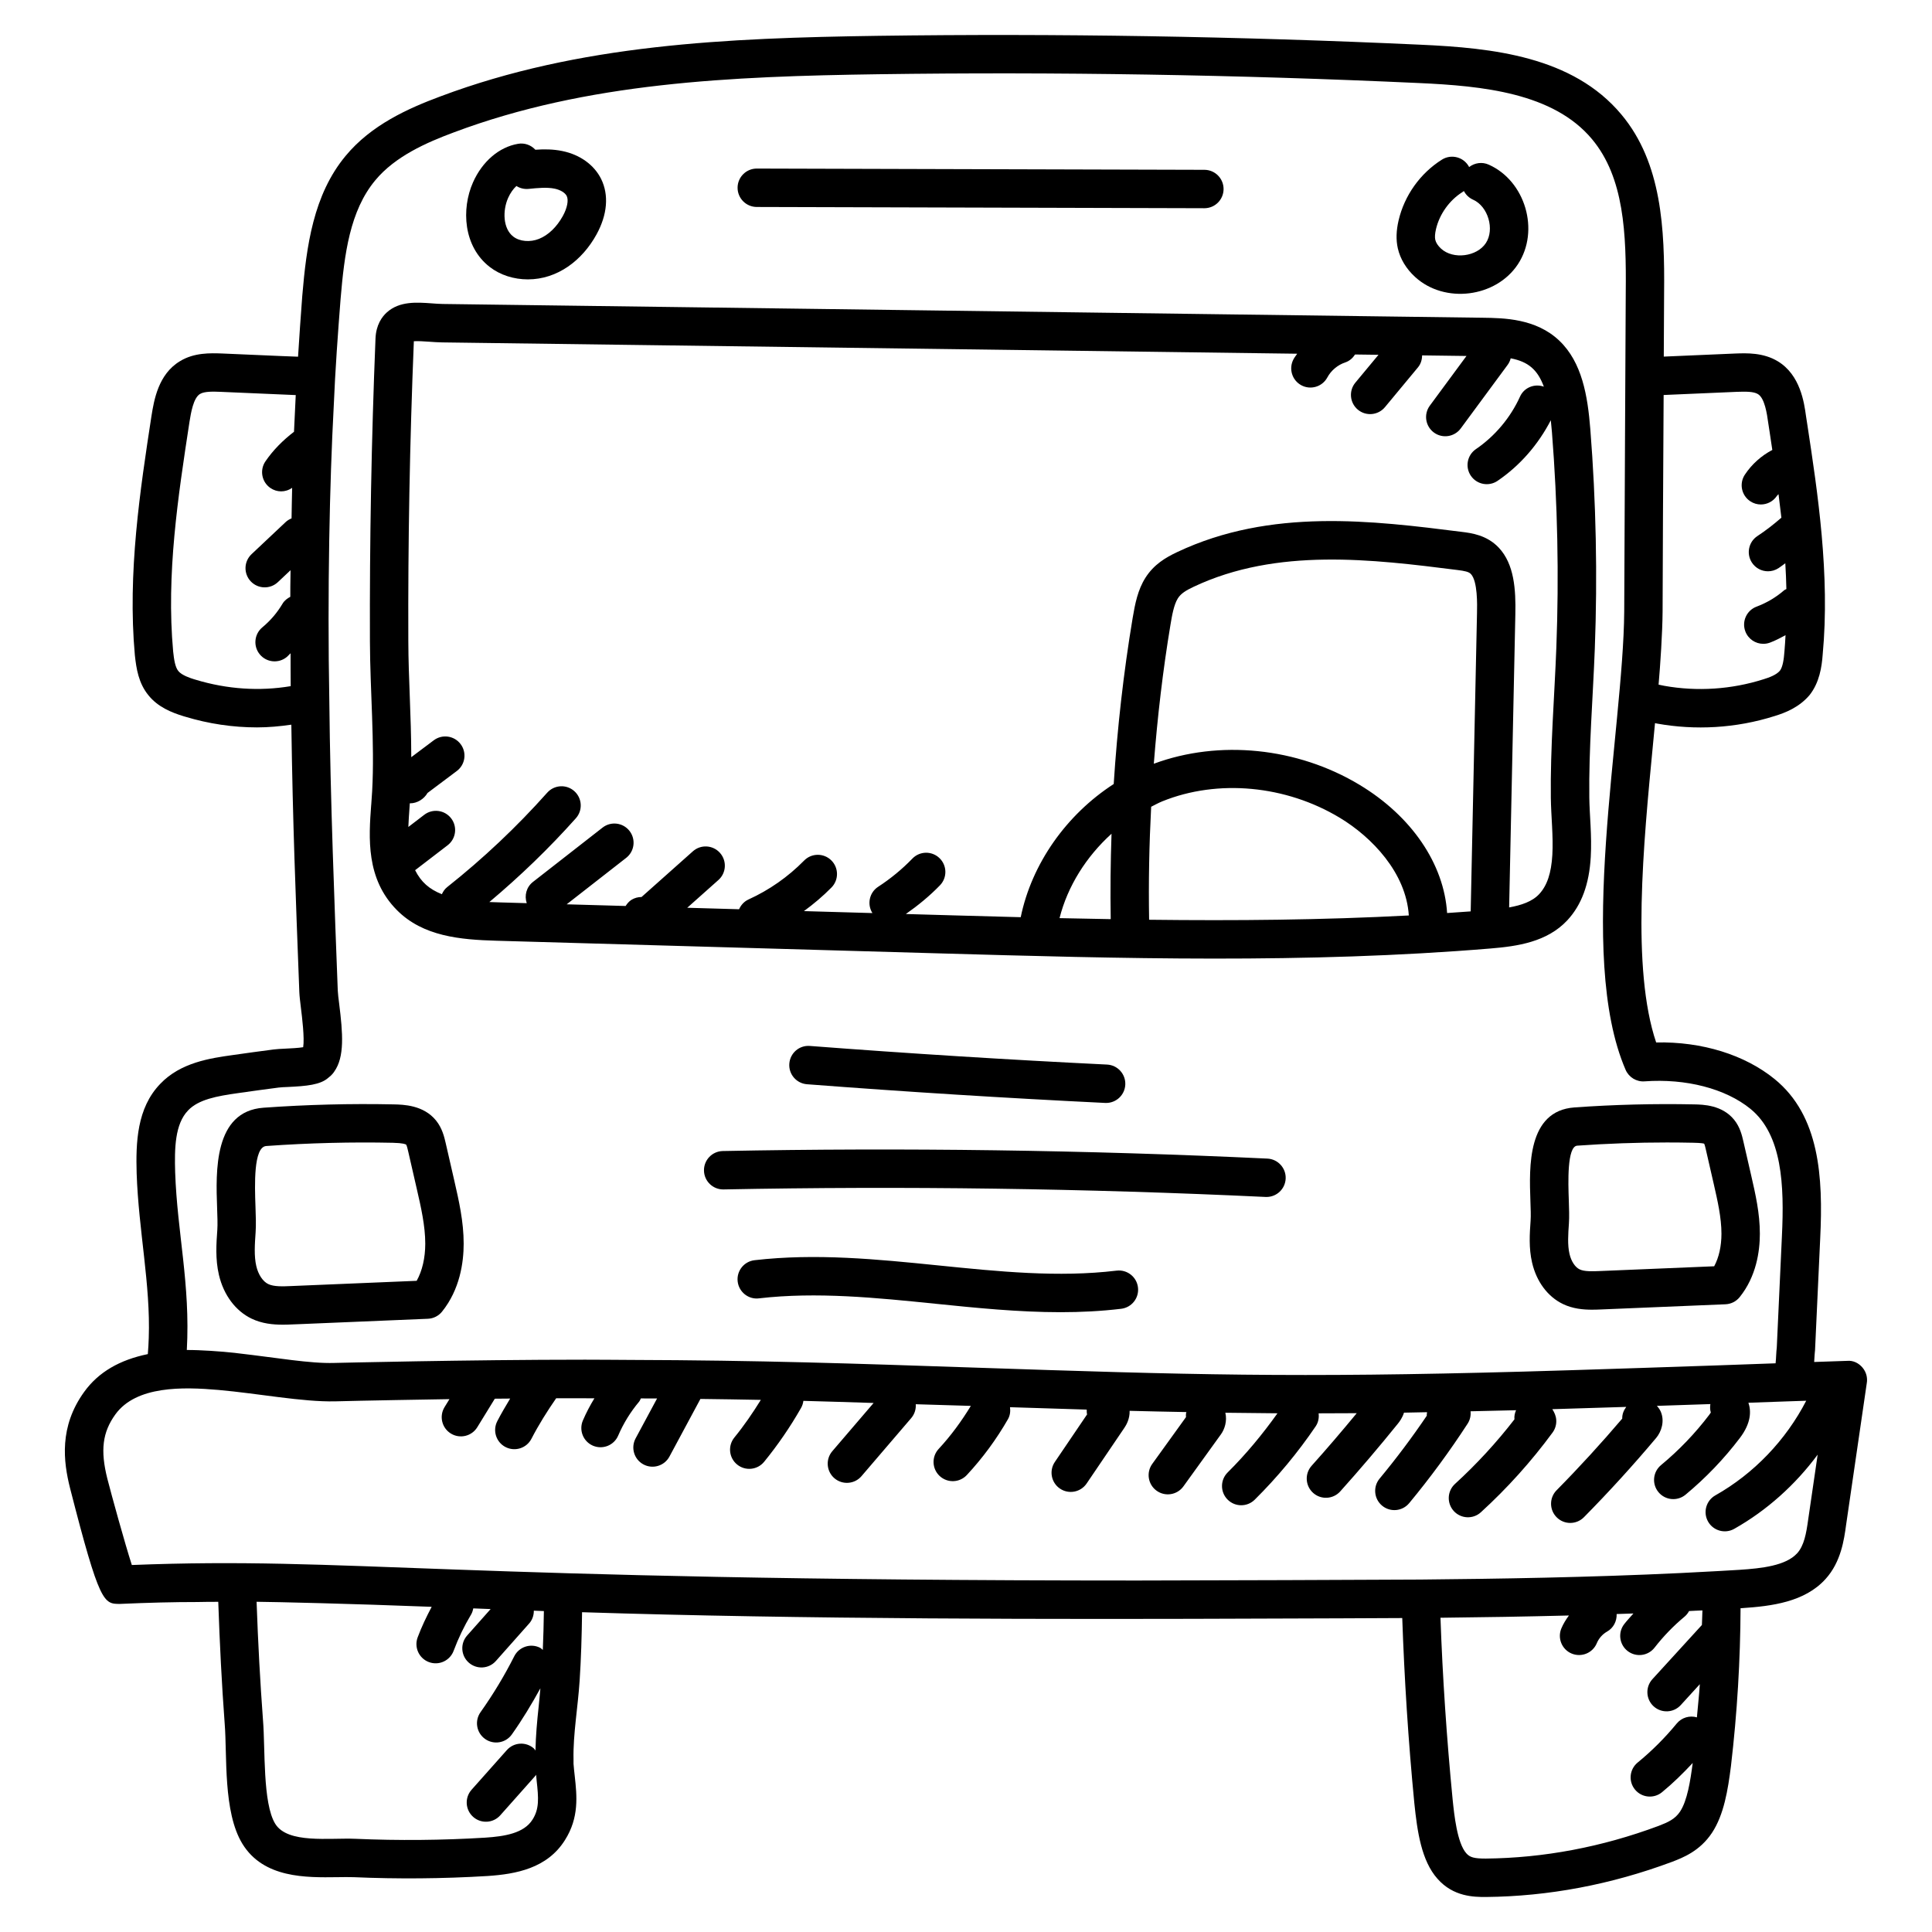 <?xml version="1.0" encoding="UTF-8"?>
<!-- Uploaded to: SVG Repo, www.svgrepo.com, Generator: SVG Repo Mixer Tools -->
<svg fill="#000000" width="800px" height="800px" version="1.1" viewBox="144 144 512 512" xmlns="http://www.w3.org/2000/svg">
 <g>
  <path d="m242.37 357.3c-0.641 8.723-1.438 19.582 6.824 27.895 6.93 6.984 16.824 7.836 26.363 8.109l116.53 3.328c49.039 1.398 98.145 2.777 146.98-1.277 6.992-0.582 14.906-1.684 20.297-7.473 3.758-4.047 5.789-9.531 6.203-16.777 0.324-5.695-0.328-11.141-0.383-15.785-0.16-12.859 0.961-26.379 1.457-39.395 0.734-19.375 0.332-38.957-1.191-58.207-0.695-8.777-2.176-17.691-8.219-23.441-6.184-5.883-14.691-6-20.32-6.074l-275.57-3.648c-0.938-0.012-1.914-0.086-2.887-0.16-4.019-0.293-8.57-0.617-11.91 2.367-1.301 1.164-2.887 3.316-3.031 6.953-1.078 26.656-1.574 53.668-1.477 80.281 0.043 13.023 1.289 26.867 0.59 39.672-0.066 1.203-0.156 2.41-0.246 3.633zm293.05-50.734-1.672 78.961c-2.082 0.16-4.164 0.293-6.25 0.434-0.824-13.008-9.383-25.637-23.164-33.949-16.531-9.969-37.262-12.023-54.562-5.613 0.973-12.406 2.398-24.754 4.434-36.941 0.367-2.191 0.867-5.199 1.938-6.887 0.824-1.301 2.16-2.113 4.191-3.07 22.137-10.453 47.484-7.266 69.852-4.449 2.004 0.25 3.059 0.473 3.617 1.07 1.805 1.922 1.672 8.113 1.617 10.445zm-110.63 80.75c2.137-8.465 7.082-16.309 13.777-22.363-0.258 7.539-0.34 15.078-0.215 22.629-4.527-0.078-9.051-0.16-13.562-0.266zm23.738 0.426c-0.176-9.992 0.027-19.98 0.543-29.941 0.98-0.488 1.934-1.031 2.953-1.441 14.691-5.949 32.723-4.277 47.062 4.375 8.445 5.094 17.543 14.527 18.266 25.871-22.891 1.211-45.918 1.41-68.824 1.137zm-194.85-153.31c1.062-0.078 2.859 0.039 4.027 0.125 1.176 0.086 2.356 0.168 3.488 0.184l226.58 3c-0.328 0.488-0.703 0.945-0.98 1.465-1.328 2.481-0.402 5.562 2.074 6.894 2.445 1.316 5.547 0.426 6.891-2.074 0.988-1.84 2.758-3.324 4.738-3.977 1.148-0.379 2.004-1.168 2.613-2.106l6.207 0.082-6.129 7.379c-1.793 2.16-1.496 5.371 0.664 7.168 2.18 1.809 5.387 1.477 7.168-0.664l8.758-10.551c0.773-0.93 1.082-2.055 1.098-3.176l11.758 0.156-9.711 13.164c-1.668 2.262-1.188 5.445 1.074 7.117 2.277 1.68 5.457 1.172 7.117-1.074l12.441-16.867c0.391-0.531 0.641-1.117 0.801-1.719 4.664 0.895 7.121 3.023 8.785 7.512-2.461-0.871-5.223 0.207-6.32 2.641-2.504 5.551-6.648 10.484-11.676 13.906-2.324 1.582-2.926 4.746-1.348 7.07 1.59 2.328 4.758 2.922 7.07 1.348 6-4.086 10.789-9.641 14.117-16.066 0.113 1.047 0.219 2.106 0.301 3.168 1.496 18.852 1.887 38.035 1.168 57.012-0.48 12.832-1.625 26.512-1.461 39.91 0.062 4.887 0.68 10.172 0.398 15.078-0.277 4.844-1.387 8.156-3.492 10.418-1.848 1.984-4.75 2.941-7.957 3.523l1.645-77.688c0.141-6.586-0.289-13.277-4.375-17.633-3.172-3.375-7.305-3.891-9.77-4.199-23.73-2.992-50.641-6.379-75.461 5.344-3.051 1.441-6.18 3.269-8.434 6.824-2.008 3.172-2.742 6.852-3.379 10.656-2.422 14.504-4.07 29.207-5.019 43.992-12.551 8.117-21.723 21.117-24.645 35.293-13.297-0.348-23.703-0.652-30.441-0.844 3.231-2.266 6.297-4.773 9.043-7.609 1.953-2.019 1.902-5.238-0.121-7.195-2.019-1.953-5.242-1.91-7.195 0.121-2.727 2.816-5.777 5.328-9.066 7.465-2.332 1.516-2.996 4.621-1.523 6.969l-18.148-0.52c2.582-1.891 5.039-3.957 7.305-6.262 1.969-2.004 1.941-5.227-0.059-7.195-2.008-1.973-5.227-1.949-7.195 0.059-4.254 4.324-9.211 7.797-14.734 10.312-1.18 0.539-2.016 1.496-2.5 2.594l-13.738-0.395 8.258-7.352c2.102-1.867 2.285-5.086 0.418-7.188-1.871-2.102-5.086-2.293-7.188-0.418l-13.602 12.109h-0.02c-0.891 0-1.797 0.234-2.617 0.727-0.645 0.391-1.152 0.988-1.582 1.652l-15.617-0.445 15.77-12.309c2.215-1.73 2.609-4.926 0.879-7.141-1.727-2.215-4.93-2.606-7.141-0.879l-18.453 14.402c-1.75 1.367-2.312 3.633-1.641 5.625-7.578-0.223-7.449-0.199-9.906-0.301 8.148-6.848 15.859-14.27 22.926-22.203 1.871-2.098 1.684-5.316-0.414-7.188-2.102-1.875-5.32-1.68-7.184 0.418-8.074 9.066-16.988 17.477-26.5 25.012-0.652 0.516-1.09 1.18-1.414 1.887-3.312-1.324-5.481-3.18-7.09-6.363l8.613-6.606c2.231-1.711 2.648-4.906 0.938-7.137-1.719-2.227-4.91-2.644-7.137-0.934l-4.207 3.223c0.066-1.648 0.18-3.348 0.309-5.113 0.027-0.395 0.051-0.777 0.078-1.168 0.031 0 0.059 0.012 0.09 0.012 1.887 0 3.676-1.141 4.606-2.742l7.762-5.824c2.246-1.684 2.699-4.875 1.008-7.121-1.684-2.246-4.875-2.703-7.125-1.008l-5.953 4.469c-0.023-11.348-0.746-20.578-0.781-30.703-0.105-26.254 0.379-52.898 1.465-79.531z"/>
  <path d="m202.01 481.83c1.246 5.352 4.41 9.59 8.676 11.633 2.758 1.32 5.672 1.59 8.199 1.59 1.672 0-1.18 0.09 38.512-1.566 1.465-0.059 2.828-0.75 3.746-1.887 4.734-5.875 5.734-13.031 5.734-18.004 0.004-5.871-1.266-11.395-2.488-16.742l-2.273-9.91c-0.363-1.582-0.91-3.961-2.566-6.004-3.328-4.102-8.664-4.211-11.223-4.266-11.422-0.242-23.035 0.059-34.504 0.883-13.195 0.953-12.629 16.922-12.289 26.465 0.082 2.281 0.16 4.438 0.059 5.875-0.262 3.633-0.555 7.754 0.418 11.934zm9.691-18.172c-0.195-5.488-0.559-15.703 2.852-15.953 11.328-0.812 22.82-1.09 33.559-0.855 2.699 0.055 3.383 0.383 3.523 0.488 0.195 0.285 0.43 1.32 0.559 1.879l2.273 9.91c1.098 4.789 2.234 9.746 2.231 14.469-0.004 3.785-0.801 7.195-2.277 9.832l-33.328 1.391c-2.109 0.094-4.508 0.195-6.008-0.531-1.426-0.68-2.641-2.504-3.164-4.762-0.625-2.684-0.398-5.848-0.184-8.91 0.141-1.977 0.055-4.394-0.035-6.957z"/>
  <path d="m549.57 462.2c0.07 2.059 0.152 3.922 0.051 5.344-0.238 3.363-0.508 7.18 0.398 11.074 1.168 5.035 4.156 9.035 8.184 10.965 2.602 1.254 5.332 1.5 7.699 1.5 0.871 0 1.695-0.035 2.445-0.066l32.926-1.371c1.465-0.059 2.832-0.75 3.75-1.887 4.422-5.488 5.352-12.156 5.356-16.781 0.004-5.438-1.164-10.535-2.297-15.465l-2.086-9.09c-0.34-1.484-0.855-3.738-2.445-5.691-3.18-3.906-8.203-4.012-10.613-4.059-10.555-0.215-21.219 0.055-31.703 0.809-12.512 0.898-11.98 15.812-11.664 24.719zm36.23-15.434c2.312 0 4.625 0.023 6.93 0.074 2.148 0.039 2.844 0.203 2.891 0.254 0.152 0.25 0.352 1.117 0.457 1.59l2.086 9.094c1 4.375 2.039 8.902 2.039 13.18-0.004 3.309-0.676 6.293-1.926 8.617l-30.348 1.266c-1.898 0.074-4.039 0.168-5.316-0.449-1.199-0.57-2.223-2.137-2.676-4.086-0.559-2.398-0.355-5.277-0.16-8.055 0.121-1.711 0.051-3.949-0.035-6.422-0.148-4.195-0.5-14.016 2.231-14.215 7.879-0.559 15.867-0.848 23.828-0.848z"/>
  <path d="m436.88 436.29c0.086 0.004 0.168 0.004 0.254 0.004 2.695 0 4.945-2.117 5.078-4.84 0.137-2.809-2.031-5.191-4.836-5.332-26.098-1.273-52.59-2.934-78.738-4.934-2.832-0.23-5.25 1.887-5.461 4.688-0.215 2.805 1.883 5.246 4.688 5.461 26.242 2.012 52.824 3.676 79.016 4.953z"/>
  <path d="m479.87 451.04c-47.926-2.266-96.488-2.938-144.32-2.004-2.809 0.055-5.043 2.379-4.988 5.188 0.055 2.777 2.324 4.988 5.086 4.988h0.102c47.605-0.938 95.941-0.27 143.64 1.992 0.082 0.004 0.164 0.004 0.246 0.004 2.699 0 4.949-2.121 5.078-4.852 0.129-2.797-2.039-5.18-4.844-5.316z"/>
  <path d="m439.92 480.73c-30.934 3.734-63.43-6.527-95.961-2.762-2.793 0.324-4.793 2.848-4.469 5.641 0.324 2.797 2.879 4.824 5.641 4.469 15.297-1.777 31.242-0.152 46.656 1.418 10.91 1.113 22.066 2.25 33.277 2.25 5.352 0 10.719-0.262 16.07-0.906 2.789-0.34 4.781-2.871 4.441-5.66-0.332-2.793-2.875-4.781-5.656-4.449z"/>
  <path d="m344.54 198.85c0.566 0 119.2 0.332 118.63 0.332 2.805 0 5.082-2.269 5.09-5.074 0.008-2.812-2.266-5.094-5.074-5.106-1.844-0.004-119.41-0.332-118.63-0.332-2.805 0-5.082 2.269-5.09 5.074-0.008 2.812 2.266 5.094 5.074 5.106z"/>
  <path d="m273.79 214.75c2.797 2.16 6.398 3.289 10.094 3.289 7.863 0 14.422-5.043 18.195-11.906 2.887-5.246 3.32-10.473 1.223-14.715-1.852-3.727-5.59-6.422-10.254-7.387-2.496-0.516-4.914-0.508-7.172-0.348-1.129-1.227-2.836-1.883-4.602-1.57-5.004 0.852-9.461 4.672-11.926 10.219-3.113 7.023-2.586 16.98 4.441 22.418zm4.863-18.289c0.578-1.301 1.355-2.398 2.203-3.172 0.926 0.59 2.039 0.883 3.231 0.77 2.387-0.238 4.859-0.488 6.906-0.059 1.512 0.312 2.762 1.074 3.191 1.934 0.543 1.102 0.145 3.176-1.02 5.293-1.609 2.926-3.856 5.09-6.32 6.074-2.383 0.953-5.125 0.707-6.82-0.602-2.754-2.125-2.859-6.883-1.371-10.238z"/>
  <path d="m519.01 217.39c7.824 7.184 21.441 5.492 27.27-3.391 5.824-8.875 1.965-22.043-7.742-26.363-1.766-0.801-3.758-0.48-5.199 0.633-1.379-2.652-4.719-3.539-7.227-1.957-5.746 3.621-9.926 9.492-11.473 16.105-0.637 2.742-0.703 5.16-0.203 7.387 0.637 2.805 2.219 5.43 4.574 7.586zm5.539-12.664c0.926-3.965 3.539-7.633 6.988-9.809 0.145-0.09 0.285-0.188 0.414-0.289 0.516 0.988 1.352 1.812 2.449 2.301 3.953 1.762 5.75 7.863 3.371 11.484-2.359 3.598-8.656 4.438-11.879 1.477-0.809-0.742-1.352-1.57-1.527-2.336-0.156-0.68-0.09-1.637 0.184-2.828z"/>
  <path d="m637.59 506.43c-1.012-1.188-2.434-1.938-4.086-1.789-2.93 0.117-5.828 0.203-8.73 0.297 0.012-0.172-0.008 0.133 0.113-1.812 0.016-0.254 0.02-0.496 0.062-0.77 0.027-0.18 0.043-0.359 0.055-0.543l1.371-29.707c0.785-16.148-0.141-32.434-12.102-42.156-7.883-6.406-19.191-9.949-31.375-9.691-6.586-19.512-3.402-52.465-0.816-79.238 0.18-1.84 0.34-3.586 0.512-5.383 0.188 0.039 0.352 0.078 0.543 0.117 10.055 1.812 20.859 1.285 31.25-2.023 2.606-0.801 6.375-2.227 9.168-5.531 2.613-3.309 3.231-7.43 3.469-10.664 1.996-21.18-1.336-43.082-4.031-60.793l-0.176-1.137c-0.07-0.512-0.148-1.023-0.203-1.32-0.488-3.559-1.504-10.957-7.5-14.551-3.836-2.316-8.219-2.156-11.156-2.051l-19.039 0.82 0.086-16.914c0.168-16.852-0.566-34.379-11.305-47.227-12.883-15.445-34.211-17.652-53.191-18.512-48.25-2.223-96.633-3.012-143.82-2.356-40.129 0.578-79.191 2.242-115.95 16.043-8.637 3.207-18.375 7.59-25.141 15.766-8.582 10.32-10.383 23.973-11.492 37.105-0.422 5.398-0.773 10.75-1.117 16.121-0.293 0.016-5.074-0.199-20.238-0.855-2.91-0.098-7.301-0.27-11.051 2.043-5.762 3.457-6.875 10.332-7.551 14.48-2.996 19.539-6.387 41.695-4.406 63.453 0.391 3.602 0.988 7.391 3.566 10.566 2.516 3.156 6.144 4.602 9.27 5.566 0.023 0.004 0.492 0.145 0.516 0.152 6.219 1.883 12.629 2.832 19.016 2.832 3.051 0 6.082-0.285 9.098-0.719 0.395 26.707 1.094 43.832 2.117 70.875 0.039 1.035 0.223 2.562 0.441 4.344 0.281 2.258 0.973 7.836 0.578 10.254-1.293 0.219-3.434 0.316-4.59 0.371-1.344 0.059-2.539 0.129-3.285 0.234-3.644 0.461-7.246 0.977-10.855 1.484-5.793 0.816-13.723 1.93-19.129 7.606-6.234 6.426-6.504 15.625-6.269 23.77 0.516 15.141 3.695 29.445 3.207 43.555-0.039 1.457-0.137 2.898-0.246 4.309-7.438 1.531-13.055 4.746-16.855 9.996-6.695 9.254-5.527 18.488-3.758 25.52 7.852 30.699 8.922 30.691 13.246 30.688 7.762-0.344 14.203-0.5 20.426-0.5 1.879-0.055 3.742-0.043 5.606-0.055 0.383 11.027 0.926 21.871 1.699 32.227 0.695 8.52-0.469 23.473 4.707 31.914 5.621 9.141 16.879 8.934 25.113 8.832 1.582-0.023 3.078-0.043 4.394 0 11.48 0.504 23.531 0.418 35.469-0.312 7.508-0.5 15.812-2.023 20.5-9.527 3.793-5.981 3.156-11.773 2.598-16.883-0.133-1.199-0.27-2.41-0.332-3.348v-1.227c-0.141-6.481 1.164-13.793 1.621-20.777 0.379-5.766 0.562-11.82 0.645-18.145 58.453 1.875 124.84 1.922 183.71 1.68 13.527-0.047 21.5-0.059 33.645-0.133 0.559 15.988 1.586 32.43 3.207 49.098 0.773 7.5 1.883 15.223 6.121 19.984 4.219 4.812 9.727 4.84 12.773 4.84h0.059c16.594-0.16 33.168-3.285 49.312-9.305 2.938-1.129 7.375-2.844 10.602-7.684 3.18-4.805 4.231-11.352 5.035-17.688 1.664-14.16 2.488-28.199 2.547-41.852l0.422-0.023c7.797-0.523 16.574-1.594 22.109-7.723 4.106-4.531 4.91-10.461 5.438-14.336 0.094-0.645 5.363-36.707 5.465-37.461 0.285-1.504-0.125-3.055-1.117-4.223zm-52.711-257.75 19.5-0.844c2.316-0.074 4.332-0.098 5.492 0.602 1.824 1.094 2.414 5.387 2.695 7.418l0.387 2.519c0.254 1.656 0.484 3.254 0.727 4.867-2.918 1.531-5.441 3.785-7.273 6.547-1.555 2.34-0.914 5.5 1.43 7.051 0.863 0.578 1.84 0.852 2.809 0.852 1.648 0 3.266-0.801 4.246-2.277 0.117-0.176 0.305-0.289 0.434-0.457 0.27 2.102 0.527 4.188 0.758 6.238-2.012 1.738-4.109 3.391-6.34 4.852-2.352 1.539-3.008 4.695-1.469 7.047 0.977 1.492 2.602 2.301 4.262 2.301 0.957 0 1.922-0.27 2.781-0.828 0.621-0.406 1.199-0.871 1.805-1.297 0.141 2.293 0.234 4.566 0.285 6.828-0.203 0.133-0.438 0.191-0.625 0.355-2.144 1.859-4.59 3.305-7.269 4.309-2.633 0.984-3.973 3.91-2.988 6.547 0.766 2.047 2.707 3.309 4.769 3.309 0.59 0 1.191-0.105 1.781-0.324 1.434-0.535 2.773-1.25 4.109-1.965-0.086 1.43-0.156 2.859-0.289 4.289-0.004 0.039-0.008 0.074-0.012 0.113-0.129 1.789-0.398 3.996-1.199 5.019-0.953 1.129-2.898 1.82-4.328 2.258-8.5 2.707-17.633 3.293-26.316 1.738-0.504-0.105-1.004-0.203-1.5-0.309 0.457-5.176 1.023-13.781 1.062-19.316 0.039-15.41 0.137-32.188 0.277-57.441zm-389.04 75.449c-0.102-0.035-0.289-0.09-0.484-0.145-0.828-0.258-3.188-1.008-4.098-2.156-0.863-1.059-1.145-3.102-1.371-5.191-1.859-20.434 1.289-41.012 4.332-60.859 0.383-2.359 1.023-6.316 2.785-7.371 1.172-0.727 3.613-0.637 5.344-0.57l20.027 0.863c-0.172 3.312-0.328 6.559-0.461 9.723-2.902 2.227-5.496 4.805-7.57 7.836-1.586 2.316-0.992 5.488 1.324 7.07 1.68 1.148 3.894 1.238 5.754-0.047-0.078 2.672-0.098 5.402-0.156 8.094-0.562 0.23-1.102 0.539-1.57 0.98l-9.031 8.504c-2.047 1.93-2.148 5.148-0.223 7.195 1.926 2.047 5.152 2.141 7.195 0.219l3.363-3.168c-0.016 1.441-0.047 2.863-0.059 4.309-0.008 0.914-0.004 1.832-0.008 2.746-0.816 0.422-1.562 0.988-2.066 1.836-1.414 2.387-3.215 4.492-5.348 6.262-2.16 1.793-2.461 5.004-0.664 7.168 1.781 2.148 4.988 2.473 7.168 0.664 0.355-0.297 0.641-0.66 0.984-0.973 0.023 2.91-0.012 5.801 0.031 8.719-8.25 1.387-16.836 0.828-25.199-1.707zm-1.996 114.14c2.769-2.906 7.617-3.793 13.207-4.578 3.641-0.512 7.34-1.039 10.793-1.477 0.586-0.086 1.441-0.109 2.402-0.152 4.977-0.234 8.688-0.562 10.781-2.461 0.941-0.688 1.438-1.438 1.531-1.586 2.816-3.918 2.297-10.199 1.328-18.004-0.18-1.43-0.34-2.664-0.371-3.481-0.805-21.207-1.992-51.227-2.238-76.648-0.543-29.414 0.086-58.121 1.164-78.168 0.402-9.676 1.121-19.602 1.82-28.488 1.008-11.961 2.473-23.363 9.18-31.43 5.242-6.336 13.48-9.984 20.867-12.727 35.242-13.23 73.34-14.832 112.54-15.398 46.965-0.66 95.148 0.129 143.21 2.336 16.816 0.762 35.609 2.598 45.844 14.871 8.531 10.203 9.098 25.027 8.941 40.617-0.004 0.551-0.383 74.871-0.406 84.578-0.227 31.5-12.797 90.996 0.367 121.44 0.859 1.988 2.898 3.231 5.051 3.055 10.93-0.789 21.41 1.91 28.016 7.277 8.453 6.867 9.012 20.285 8.355 33.766v0.016l-1.359 29.48c-0.082 0.625-0.109 1.176-0.168 2.133-0.027 0.594-0.066 1.301-0.148 2.051-15.152 0.578-57.176 1.957-66.738 2.195-60.688 1.672-89.023 0.852-145.92-1.07-31.414-1.062-56.758-1.926-90.914-2.023-3.984-0.02-7.938-0.062-11.949-0.062-30.922 0-65.938 0.855-66.457 0.863-6.402 0.195-15.012-1.359-25.516-2.562-0.293-0.031-0.578-0.074-0.867-0.109-3.547-0.391-9.145-0.785-12.68-0.762 0.965-17.371-2.551-31.133-3.09-47.098-0.188-6.316-0.078-12.781 3.43-16.395zm91.281 187.94c-2.266 3.629-7.375 4.449-12.535 4.789-11.395 0.699-22.965 0.805-34.391 0.305-6.91-0.297-17.965 1.379-21.262-3.984-3.359-5.481-2.617-19.918-3.234-27.387-0.754-10.098-1.324-20.652-1.703-31.445 5.344 0.055 24.633 0.496 46.402 1.336-1.395 2.633-2.68 5.32-3.719 8.102-0.98 2.633 0.355 5.566 2.988 6.547 2.66 0.992 5.574-0.379 6.547-2.988 1.242-3.328 2.801-6.566 4.625-9.613 0.312-0.516 0.469-1.074 0.582-1.633 0.512 0.02 4.176 0.164 4.598 0.18l-6.223 7.008c-1.867 2.098-1.676 5.316 0.422 7.18 2.102 1.871 5.32 1.68 7.188-0.422l8.828-9.945c0.863-0.973 1.238-2.188 1.234-3.394 0.004 0 1.531 0.062 2.664 0.105-0.043 3.555-0.148 6.961-0.285 10.301-0.246-0.191-0.441-0.43-0.73-0.578-2.508-1.266-5.57-0.254-6.836 2.246-2.594 5.141-5.602 10.125-8.938 14.824-1.629 2.293-1.09 5.473 1.207 7.098 2.266 1.613 5.457 1.105 7.094-1.203 2.769-3.902 5.25-8.027 7.562-12.227-0.148 1.629-0.285 3.258-0.465 4.894-0.414 3.793-0.762 7.695-0.84 11.605-0.148-0.172-0.227-0.379-0.402-0.535-2.102-1.875-5.32-1.68-7.184 0.418l-9.348 10.512c-1.867 2.102-1.68 5.316 0.422 7.188 2.094 1.867 5.316 1.68 7.184-0.418l9.348-10.512c0.066-0.078 0.086-0.176 0.148-0.254 0.051 0.512 0.086 1.039 0.141 1.547 0.52 4.703 0.723 7.5-1.09 10.355zm298.37 1.691c-14.984 5.586-30.395 8.492-45.758 8.641-3.047 0-4.195-0.309-5.152-1.402-2.434-2.734-3.207-10.254-3.621-14.258-1.586-16.312-2.668-32.488-3.223-48.16 11.902-0.129 22.043-0.301 34.043-0.598-0.793 1.074-1.504 2.211-2.016 3.449-1.074 2.598 0.164 5.574 2.762 6.648 2.617 1.066 5.578-0.18 6.644-2.762 0.527-1.277 1.52-2.394 2.719-3.07 1.723-0.969 2.609-2.801 2.535-4.652 4.742-0.164 3.707-0.121 4.453-0.148-0.816 0.934-1.676 1.828-2.438 2.809-1.723 2.215-1.324 5.418 0.895 7.141 2.215 1.719 5.414 1.324 7.141-0.898 2.34-3.008 5.008-5.766 7.934-8.199 0.516-0.426 0.906-0.941 1.207-1.496 0.512-0.027 1.027-0.055 1.539-0.082 0.668-0.035 1.328-0.055 2-0.09-0.008 1.273-0.113 2.586-0.137 3.863l-13.117 14.363c-1.895 2.078-1.75 5.297 0.324 7.191 2.074 1.895 5.293 1.75 7.188-0.324l5.055-5.539c-0.18 2.914-0.527 5.859-0.777 8.789-1.898-0.555-4.027 0.027-5.359 1.652-3.102 3.773-6.578 7.246-10.336 10.32-2.176 1.777-2.496 4.984-0.715 7.16 1.785 2.176 4.992 2.492 7.16 0.711 2.894-2.371 5.574-5.008 8.141-7.754-0.617 4.769-1.445 10.004-3.352 12.883-1.336 2.004-3.16 2.816-5.738 3.812zm36.773-72.273c-2.988 3.309-9.434 4-15.191 4.387-2.152 0.121-7.156 0.449-15.645 0.855-24.461 1.168-48.379 1.535-68.996 1.73-7.539 0.059-62.426 0.254-75.066 0.254-184.54 0-208.63-6.394-266.43-4.109-1.859-5.754-5.406-18.633-6.492-22.879-1.891-7.523-1.293-12.305 2.137-17.047 5.519-7.613 17.914-7.285 27.305-6.469 10.605 0.938 22.207 3.211 30.922 3.023 5.606-0.172 27.258-0.543 30.301-0.586l-1.297 2.109c-1.473 2.394-0.727 5.531 1.668 7.004 2.391 1.473 5.527 0.727 7-1.664l4.652-7.566c1.355-0.012 2.711-0.023 4.066-0.035-1.188 1.973-2.363 3.953-3.414 5.992-1.289 2.496-0.312 5.566 2.188 6.859 2.516 1.289 5.574 0.301 6.859-2.188 1.922-3.719 4.164-7.293 6.559-10.746 3.418-0.008 6.777 0 10.137 0.008-1.152 1.883-2.18 3.84-3.055 5.875-1.109 2.586 0.082 5.574 2.664 6.688 2.613 1.113 5.586-0.109 6.684-2.664 1.402-3.262 3.269-6.285 5.547-9 0.219-0.262 0.312-0.574 0.469-0.863 1.426 0.008 2.871 0.004 4.293 0.016l-5.688 10.578c-1.328 2.477-0.402 5.562 2.074 6.894 2.445 1.316 5.547 0.426 6.891-2.074l8.211-15.277c5.359 0.066 10.707 0.145 16.012 0.25-2.141 3.457-4.445 6.824-7.012 9.969-1.777 2.184-1.453 5.387 0.723 7.16 2.172 1.773 5.375 1.461 7.16-0.719 3.641-4.461 6.93-9.254 9.777-14.254 0.344-0.602 0.547-1.246 0.625-1.895 6.203 0.156 12.41 0.367 18.613 0.559l-10.941 12.773c-1.828 2.137-1.578 5.348 0.555 7.176 2.144 1.832 5.359 1.57 7.176-0.555l13.176-15.383c0.906-1.062 1.297-2.387 1.203-3.676 4.867 0.16 9.73 0.273 14.598 0.438-2.469 4.055-5.285 7.91-8.52 11.395-1.914 2.059-1.797 5.277 0.262 7.191 2.059 1.906 5.269 1.801 7.195-0.262 4.18-4.492 7.844-9.473 10.895-14.793 0.578-1.004 0.688-2.117 0.547-3.184 6.742 0.223 13.512 0.434 20.328 0.637 0.012 0.43-0.016 0.863 0.098 1.273l-8.543 12.602c-1.574 2.324-0.965 5.492 1.359 7.066 2.332 1.578 5.5 0.961 7.07-1.363l10-14.75c0.445-0.664 1.457-2.309 1.387-4.5 5.012 0.133 10.035 0.23 15.055 0.328-0.023 0.117-0.094 0.207-0.105 0.324-0.039 0.344-0.043 0.68-0.016 1.016l-8.938 12.398c-1.645 2.281-1.129 5.461 1.152 7.102 2.289 1.656 5.473 1.117 7.106-1.148l9.961-13.816c0.957-1.324 1.676-3.512 1.152-5.699 4.613 0.066 9.219 0.117 13.816 0.145-3.969 5.562-8.344 10.859-13.195 15.668-1.996 1.977-2.012 5.199-0.031 7.195 1.98 1.996 5.195 2.012 7.199 0.031 5.981-5.93 11.414-12.465 16.141-19.426 0.719-1.055 0.93-2.281 0.789-3.457 0.508 0 7.816-0.012 10.105-0.039-3.906 4.734-7.902 9.418-11.953 13.93-1.879 2.094-1.703 5.309 0.387 7.188 2.09 1.883 5.312 1.699 7.188-0.387 5.199-5.793 10.336-11.828 15.273-17.945 0.414-0.512 1.188-1.527 1.625-2.926 1.684-0.027 3.106-0.07 6.113-0.121-0.02 0.312-0.113 0.621-0.074 0.934-3.894 5.75-8.09 11.348-12.508 16.672-1.793 2.168-1.492 5.371 0.672 7.168 2.156 1.797 5.375 1.496 7.168-0.664 5.543-6.688 10.754-13.777 15.488-21.066 0.648-1 0.895-2.16 0.777-3.285 4.027-0.094 8.043-0.176 12.062-0.285-0.352 0.805-0.504 1.555-0.43 2.422-4.742 6.137-10.027 11.879-15.746 17.102-2.078 1.895-2.223 5.109-0.332 7.188s5.125 2.223 7.188 0.328c6.996-6.383 13.383-13.484 18.992-21.117 0.723-0.984 1.07-2.195 0.973-3.414-0.082-1.043-0.5-1.961-1.039-2.785 0.508-0.012 12.133-0.359 19.594-0.605-0.707 0.973-1.086 1.938-1.062 3.102-5.559 6.535-11.402 12.918-17.395 18.988-1.973 1.996-1.953 5.223 0.051 7.195 1.996 1.973 5.215 1.953 7.195-0.051 6.613-6.699 13.051-13.766 19.145-21.012 1.391-1.656 2.305-4.453 1.211-6.969-0.254-0.582-0.613-1.078-1.027-1.527 1.297-0.043 12.938-0.434 14.176-0.473-0.109 0.746-0.109 1.504 0.121 2.242-0.098 0.16-0.234 0.363-0.418 0.605-3.727 4.91-8.027 9.395-12.781 13.328-2.164 1.793-2.469 5.004-0.672 7.168 1.789 2.164 5 2.465 7.164 0.676 5.352-4.438 10.195-9.488 14.395-15.02 3.062-4.031 3.012-7.227 2.273-9.352 13.984-0.477 8.059-0.305 15.32-0.531-5.387 10.438-13.855 19.309-24.086 25.082-2.449 1.383-3.309 4.488-1.93 6.934 1.391 2.465 4.508 3.305 6.934 1.934 8.645-4.879 16.195-11.676 22.113-19.664l-2.512 17.207c-0.508 3.676-1.074 6.887-2.918 8.926z"/>
 </g>
</svg>